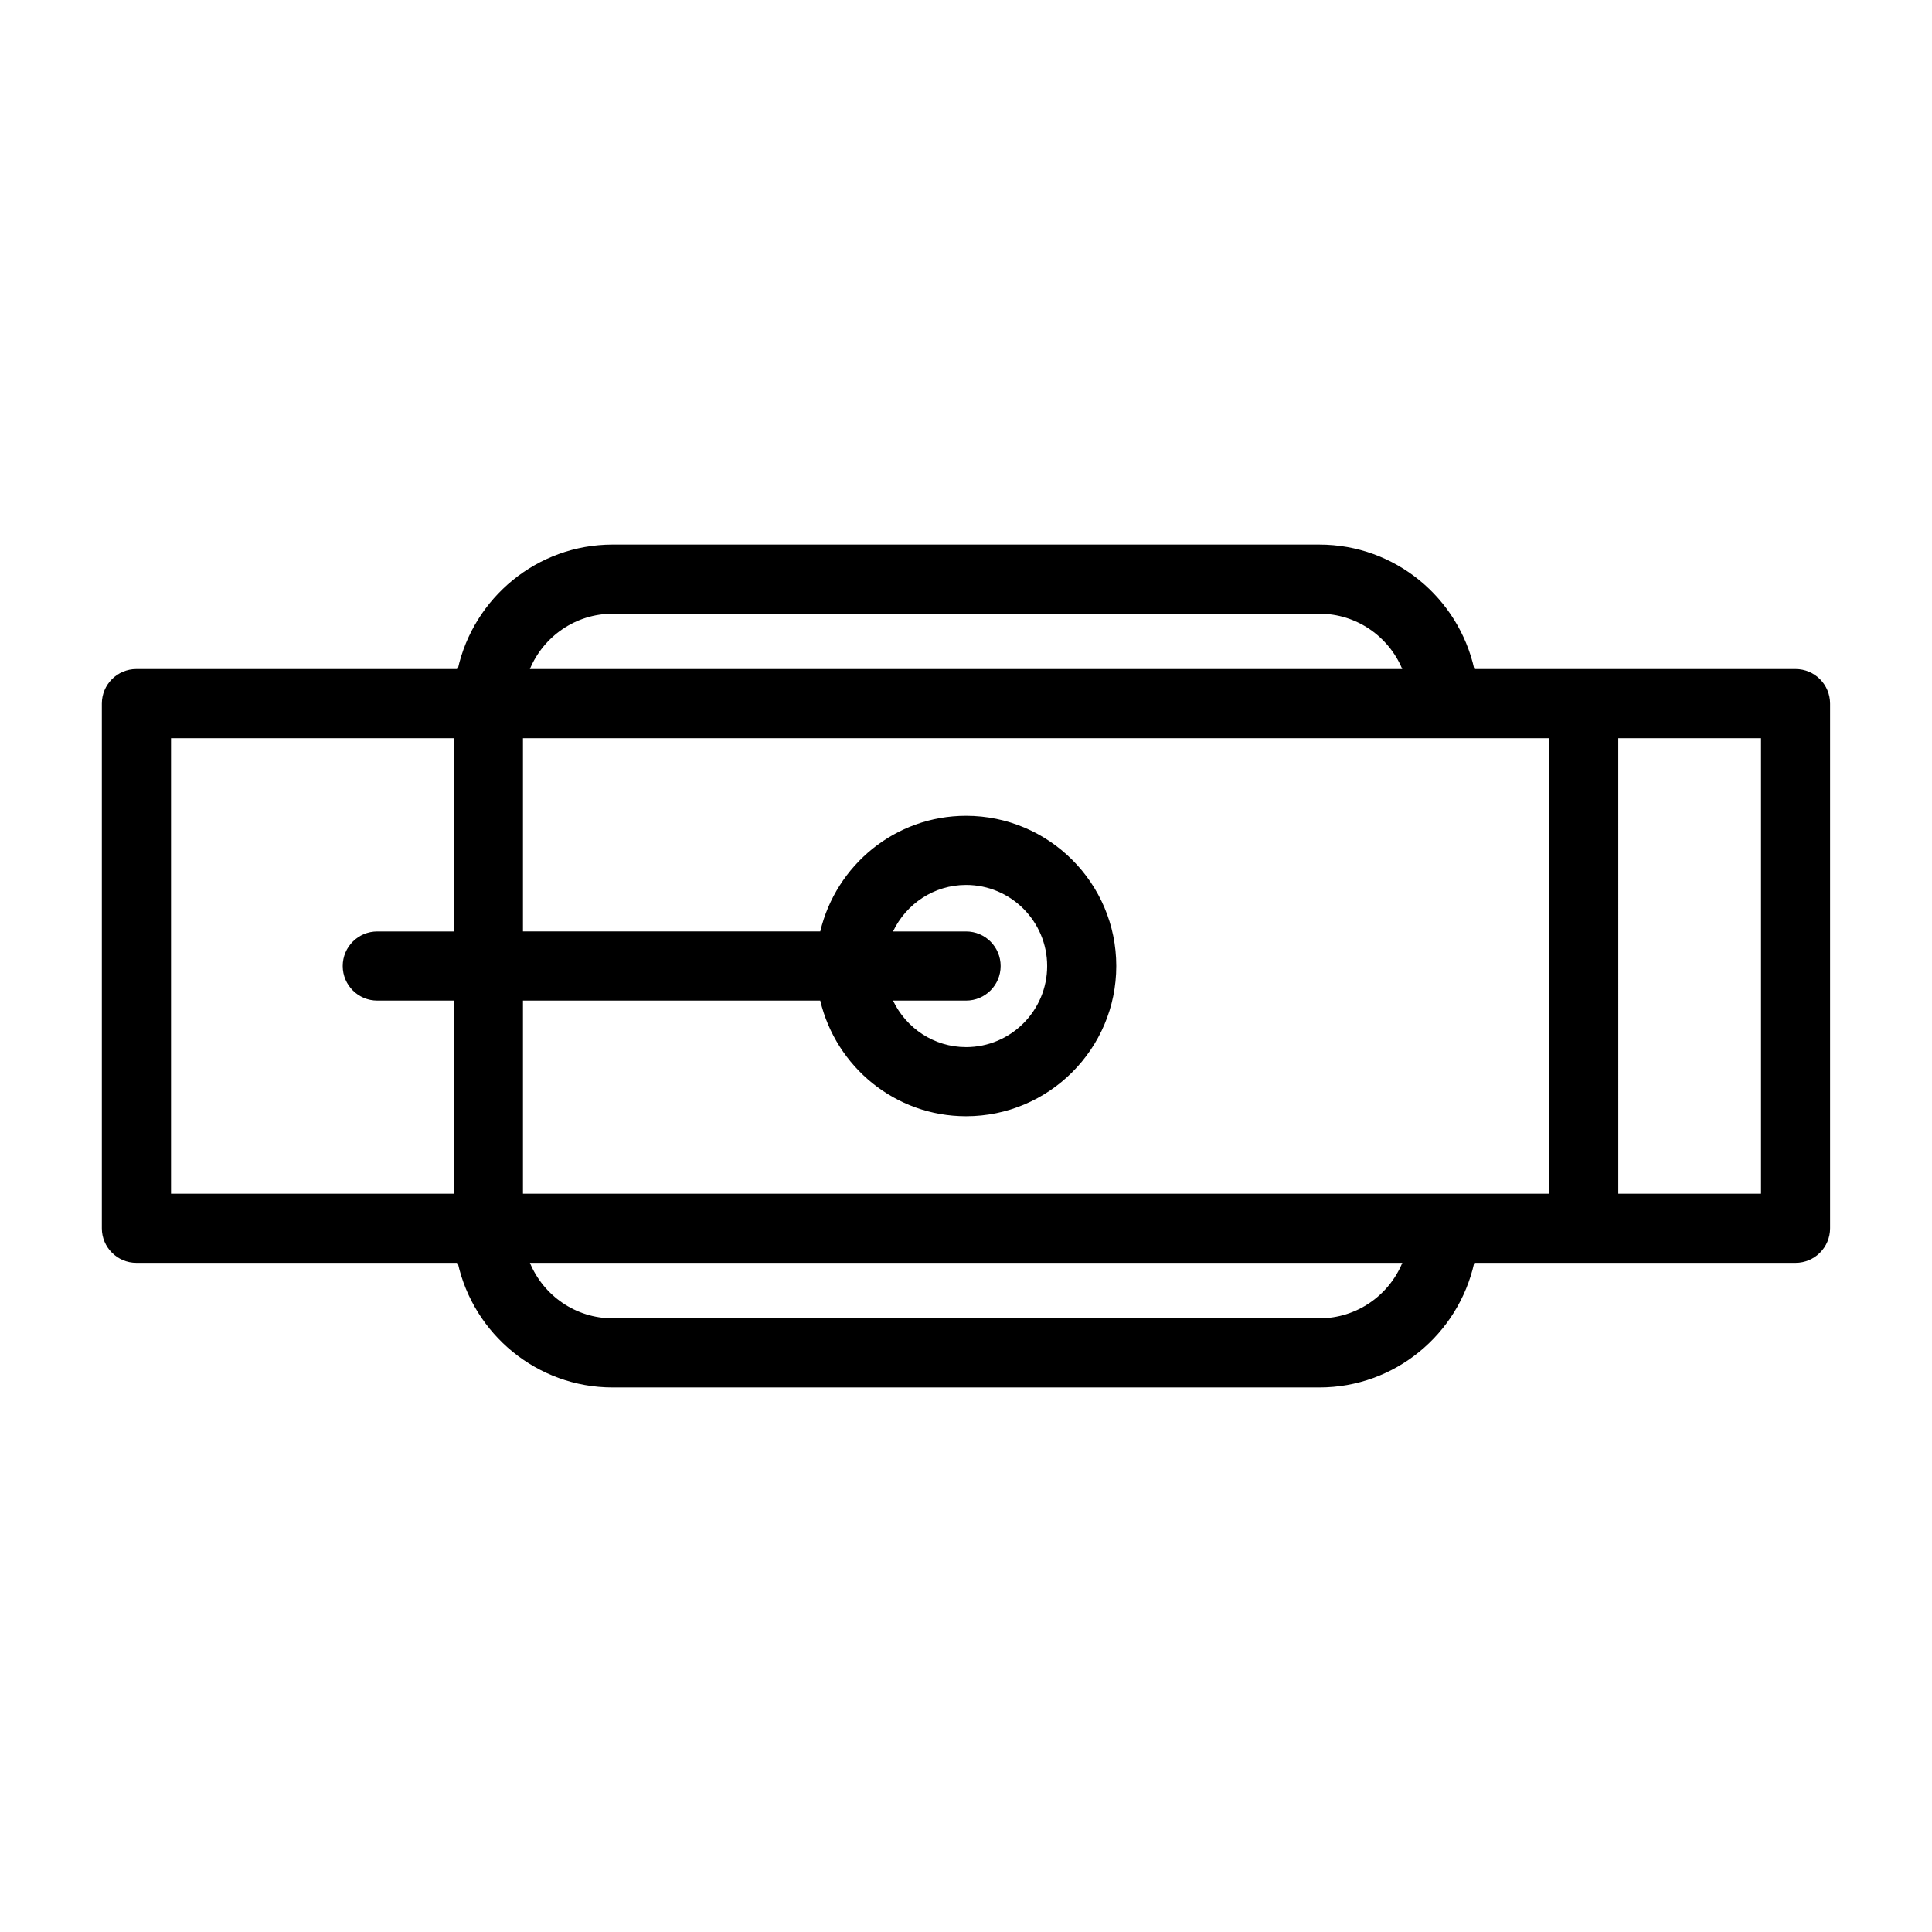 <?xml version="1.0" encoding="UTF-8"?>
<!-- Uploaded to: SVG Repo, www.svgrepo.com, Generator: SVG Repo Mixer Tools -->
<svg fill="#000000" width="800px" height="800px" version="1.1" viewBox="144 144 512 512" xmlns="http://www.w3.org/2000/svg">
 <path d="m619.84 321.3h-85.137c-4.188-18.832-20.969-32.98-41.047-32.98l-187.29-0.004c-20.078 0-36.859 14.152-41.047 32.98l-85.172 0.004c-5.059 0-9.16 4.098-9.16 9.16v139.05c0 5.062 4.102 9.16 9.16 9.16h85.164c4.176 18.852 20.969 33.02 41.059 33.02h187.28c20.062 0 36.832-14.137 41.035-33.02h85.148c5.059 0 9.16-4.098 9.16-9.16v-139.05c0-5.062-4.102-9.16-9.16-9.16zm-337.25 139.05v-51.184h78.785c4.164 17.531 19.859 30.648 38.641 30.648 21.949 0 39.809-17.855 39.809-39.809s-17.859-39.809-39.809-39.809c-18.781 0-34.477 13.117-38.641 30.648h-78.785v-51.223h271.95v120.73zm117.43-69.504h-19.359c3.453-7.258 10.797-12.328 19.359-12.328 11.848 0 21.488 9.645 21.488 21.488s-9.641 21.488-21.488 21.488c-8.559 0-15.906-5.066-19.359-12.328h19.359c5.059 0 9.16-4.098 9.16-9.16 0-5.066-4.102-9.16-9.16-9.16zm-93.641-84.207h187.28c9.883 0 18.363 6.066 21.953 14.66l-231.19 0.004c3.59-8.598 12.07-14.664 21.953-14.664zm-117.06 32.984h74.953v51.223h-20.289c-5.059 0-9.16 4.098-9.16 9.16s4.102 9.16 9.16 9.16h20.289v51.188l-74.953-0.004zm304.34 153.75h-187.28c-9.879 0-18.359-6.059-21.949-14.699h231.2c-3.578 8.617-12.07 14.699-21.965 14.699zm117.03-33.02h-37.824l-0.004-120.73h37.828z"/>
</svg>